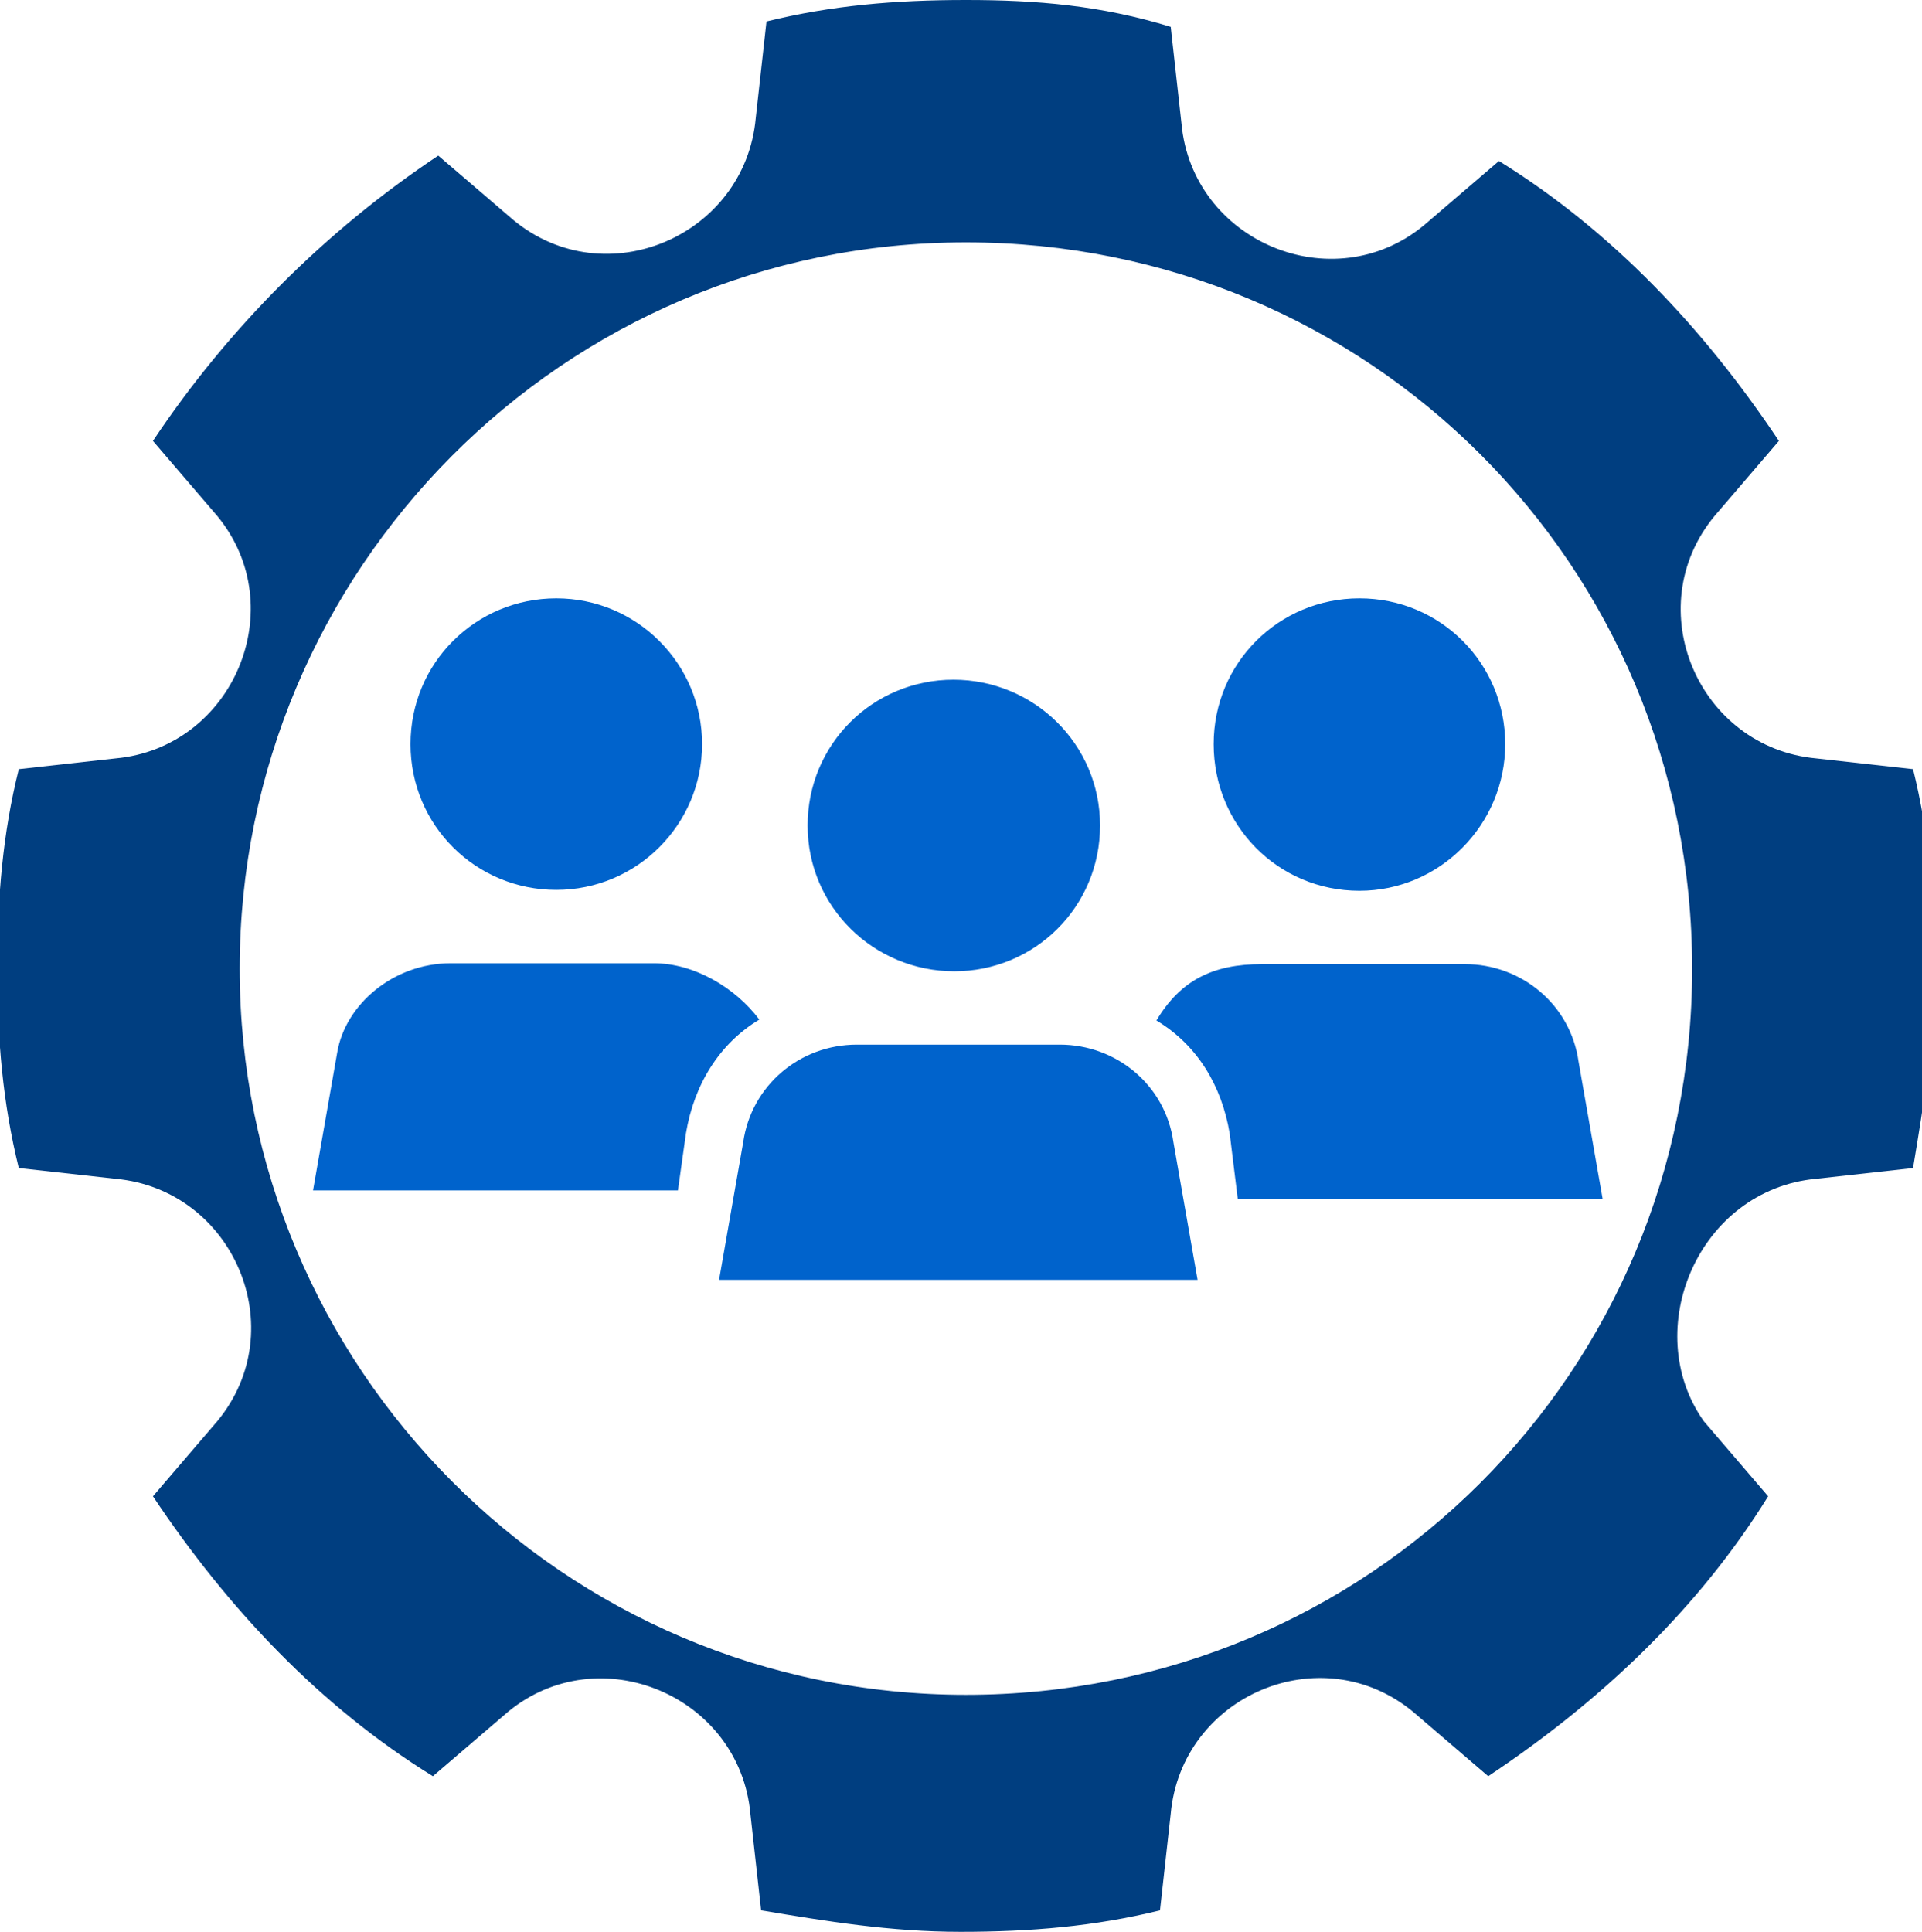 <?xml version="1.0" encoding="utf-8"?>
<!-- Generator: Adobe Illustrator 27.1.1, SVG Export Plug-In . SVG Version: 6.00 Build 0)  -->
<svg version="1.1" id="Layer_1" xmlns="http://www.w3.org/2000/svg" xmlns:xlink="http://www.w3.org/1999/xlink" x="0px" y="0px"
	 viewBox="0 0 214.9 216" style="enable-background:new 0 0 214.9 216;" xml:space="preserve">
<style type="text/css">
	.st0{fill:#003E80;}
	.st1{fill:#0063CC;}
</style>
<path class="st0" d="M480.6,86l-10.8-1.2c-13.2-1.2-19.9-16.8-11.4-27.1l7.2-8.4c-8.4-12.6-18.7-23.5-31.3-31.3l-8.4,7.2
	c-10.2,8.4-25.9,1.8-27.1-11.4L397.5,3c-7.8-2.4-15-3-22.9-3c-7.8,0-15,0.6-22.3,2.4l-1.2,10.8c-1.2,13.2-16.8,19.9-27.1,11.4
	l-8.4-7.2c-12.6,8.4-23.5,19.3-31.9,31.9l7.2,8.4c8.4,10.2,1.8,25.9-11.4,27.1L268.8,86c-1.8,7.2-2.4,14.4-2.4,22.3
	c0,7.8,0.6,15,2.4,22.3l10.8,1.2c13.2,1.2,19.9,16.8,11.4,27.1l-7.2,8.4c8.4,12.6,18.7,23.5,31.3,31.3l8.4-7.2
	c10.2-8.4,25.9-1.8,27.1,11.4l1.2,10.8c7.2,1.2,14.4,2.4,22.3,2.4c7.8,0,15-0.6,22.3-2.4l1.2-10.8c1.2-13.2,16.8-19.9,27.1-11.4
	l8.4,7.2c12.6-8.4,23.5-18.7,31.3-31.3l-7.2-8.4c-7.2-10.2-0.6-25.9,12.6-27.1l10.8-1.2c1.2-7.2,2.4-14.4,2.4-22.3
	C483,100.5,482.4,93.3,480.6,86z M374.7,189.5c-45.1,0-81.2-36.7-81.2-81.2c0-44.5,36.1-81.2,81.2-81.2s81.2,36.1,81.2,81.2
	S419.8,189.5,374.7,189.5z"/>
<path class="st1" d="M370.3,108v16.5v9.5v26h8.7v-26c23.4,0,43.4-19.1,43.4-43.4V82h-8.7c-13.9,0-26.9,6.9-34.7,17.4v-0.9
	c0-23.4-20-42.5-43.4-42.5H327v8.7C327,88.9,346.9,108,370.3,108z M413.7,90.6c0,19.1-15.6,34.7-34.7,34.7
	C379,106.3,394.6,90.6,413.7,90.6z M370.3,98.5v0.9c-19.1,0-34.7-15.6-34.7-34.7C354.7,64.6,370.3,80.2,370.3,98.5z"/>
<path class="st0" d="M213.9,86l-10.8-1.2c-13.2-1.2-19.9-16.8-11.4-27.1l7.2-8.4c-8.4-12.6-18.7-23.5-31.3-31.3l-8.4,7.2
	c-10.2,8.4-25.9,1.8-27.1-11.4L130.9,3c-7.8-2.4-15-3-22.9-3S93,0.6,85.7,2.4l-1.2,10.8c-1.2,13.2-16.8,19.9-27.1,11.4L49,17.4
	c-12.6,8.4-23.5,19.3-31.9,31.9l7.2,8.4c8.4,10.2,1.8,25.9-11.4,27.1L2.1,86c-1.8,7.2-2.4,14.4-2.4,22.3s0.6,15,2.4,22.3l10.8,1.2
	c13.2,1.2,19.9,16.8,11.4,27.1l-7.2,8.4c8.4,12.6,18.7,23.5,31.3,31.3l8.4-7.2c10.2-8.4,25.9-1.8,27.1,11.4l1.2,10.8
	c7.2,1.2,14.4,2.4,22.3,2.4c7.8,0,15-0.6,22.3-2.4l1.2-10.8c1.2-13.2,16.8-19.9,27.1-11.4l8.4,7.2c12.6-8.4,23.5-18.7,31.3-31.3
	l-7.2-8.4c-7.2-10.2-0.6-25.9,12.6-27.1l10.8-1.2c1.2-7.2,2.4-14.4,2.4-22.3S215.7,93.3,213.9,86z M108,189.5
	c-45.1,0-81.2-36.7-81.2-81.2c0-44.5,36.1-81.2,81.2-81.2s81.2,36.1,81.2,81.2S153.1,189.5,108,189.5z"/>
<path class="st1" d="M135.7,83.2c0-9.1,7.3-16.3,16.3-16.3c9.1,0,16.3,7.3,16.3,16.3S161,99.6,152,99.6
	C142.9,99.6,135.7,92.3,135.7,83.2z M90.3,92.3c0-9.1,7.3-16.3,16.3-16.3S123,83.2,123,92.3s-7.3,16.3-16.3,16.3
	S90.3,101.4,90.3,92.3z M129.3,114.1c2.7-4.5,6.3-6.3,11.8-6.3h22.7c6.3,0,11.8,4.5,12.7,10.9l2.7,15.4h-40.8l-0.9-7.3
	C136.6,121.3,133.8,116.8,129.3,114.1z M45.9,83.2c0-9.1,7.3-16.3,16.3-16.3s16.3,7.3,16.3,16.3s-7.3,16.3-16.3,16.3
	S45.9,92.3,45.9,83.2z M83.1,127.7c0.9-6.3,6.3-10.9,12.7-10.9h22.7c6.3,0,11.8,4.5,12.7,10.9l2.7,15.4H80.4L83.1,127.7z
	 M75.8,133.1H35l2.7-15.4c0.9-5.4,6.3-10,12.7-10h22.7c4.5,0,9.1,2.7,11.8,6.3c-4.5,2.7-7.3,7.3-8.2,12.7L75.8,133.1z"/>
<path class="st0" d="M747.3,86l-10.8-1.2C723.2,83.6,716.6,68,725,57.8l7.2-8.4c-8.4-12.6-18.7-23.5-31.3-31.3l-8.4,7.2
	c-10.2,8.4-25.9,1.8-27.1-11.4L664.2,3c-7.8-2.4-15-3-22.9-3s-15,0.6-22.3,2.4l-1.2,10.8c-1.2,13.2-16.8,19.9-27.1,11.4l-8.4-7.2
	c-12.6,8.4-23.5,19.3-31.9,31.9l7.2,8.4c8.4,10.2,1.8,25.9-11.4,27.1L535.5,86c-1.8,7.2-2.4,14.4-2.4,22.3c0,7.8,0.6,15,2.4,22.3
	l10.8,1.2c13.2,1.2,19.9,16.8,11.4,27.1l-7.2,8.4c8.4,12.6,18.7,23.5,31.3,31.3l8.4-7.2c10.2-8.4,25.9-1.8,27.1,11.4l1.2,10.8
	c7.2,1.2,14.4,2.4,22.3,2.4s15-0.6,22.3-2.4l1.2-10.8c1.2-13.2,16.8-19.9,27.1-11.4l8.4,7.2c12.6-8.4,23.5-18.7,31.3-31.3l-7.2-8.4
	c-7.2-10.2-0.6-25.9,12.6-27.1l10.8-1.2c1.2-7.2,2.4-14.4,2.4-22.3C749.7,100.5,749.1,93.3,747.3,86z M641.4,189.5
	c-45.1,0-81.2-36.7-81.2-81.2c0-44.5,36.1-81.2,81.2-81.2c45.1,0,81.2,36.1,81.2,81.2S686.5,189.5,641.4,189.5z"/>
<path class="st1" d="M642,165.8c31.5,0,57.8-26.3,57.8-57.8S673.5,50.2,642,50.2c-31.5,0-57.8,26.3-57.8,57.8S610.5,165.8,642,165.8
	z M656,158.8c3.5-2.6,6.1-7,8.8-11.4c1.8-4.4,3.5-8.8,4.4-14h18.4C680.5,145.6,669.1,154.4,656,158.8z M690.1,128.1h-19.3
	c0.9-5.3,1.8-11.4,1.8-17.5h21.9C694.5,116.8,692.7,122.9,690.1,128.1z M694.5,105.4h-21.9c0-6.1-0.9-12.3-1.8-17.5h19.3
	C692.7,93.1,693.6,99.2,694.5,105.4z M687.5,82.6h-18.4c-1.8-5.3-3.5-9.6-5.3-14c-1.8-4.4-5.3-7.9-7.9-11.4
	C670,60.7,681.4,70.4,687.5,82.6z M644.6,57.2c5.3,0.9,10.5,6.1,14.9,14c1.8,3.5,3.5,7,4.4,11.4h-19.3V57.2z M644.6,87.9h21
	c0.9,5.3,1.8,11.4,1.8,17.5h-22.8V87.9z M644.6,110.6h22.8c0,6.1-0.9,12.3-1.8,17.5h-21V110.6z M644.6,133.4h19.3
	c-0.9,4.4-2.6,7.9-4.4,11.4c-4.4,7.9-9.6,13.1-14.9,14V133.4z M639.3,158.8c-5.3-0.9-10.5-6.1-14.9-14c-1.8-3.5-3.5-7-4.4-11.4h19.3
	V158.8z M639.3,128.1h-21c-0.9-5.3-1.8-11.4-1.8-17.5h22.8V128.1z M639.3,105.4h-22.8c0-6.1,0.9-12.3,1.8-17.5h21V105.4z
	 M639.3,57.2v25.4h-19.3c0.9-4.4,2.6-7.9,4.4-11.4C628.8,63.4,634.1,58.1,639.3,57.2z M628,57.2c-3.5,2.6-6.1,7-8.8,11.4
	c-1.8,4.4-3.5,8.8-5.3,14h-18.4C602.6,70.4,614,61.6,628,57.2z M593.8,87.9h19.3c-0.9,5.3-1.7,11.4-1.7,17.5h-21.9
	C590.3,99.2,591.2,93.1,593.8,87.9z M589.5,110.6h21.9c0,6.1,0.9,12.3,1.7,17.5h-19.3C591.2,122.9,590.3,116.8,589.5,110.6z
	 M614.8,133.4c1.8,5.3,3.5,9.6,5.3,14c2.6,4.4,5.3,8.8,8.8,11.4c-14.9-4.4-26.3-13.1-32.4-25.4H614.8z"/>
<path class="st0" d="M-53.1,86.3L-64,85.1c-13.3-1.2-19.9-16.9-11.5-27.2l7.2-8.4c-8.4-12.7-18.7-23.5-31.4-31.4l-8.4,7.2
	c-10.3,8.4-25.9,1.8-27.2-11.5L-136.4,3c-7.2-2.4-15.1-3-22.3-3c-7.8,0-15.1,0.6-22.3,2.4l-1.2,10.9c-1.2,13.3-16.9,19.9-27.2,11.5
	l-8.4-7.2c-12.7,8.4-23.5,18.7-31.4,31.4l7.2,8.4c8.4,10.3,1.8,25.9-11.5,27.2l-10.9,1.2c-1.2,7.2-2.4,14.5-2.4,22.3
	s0.6,15.1,2.4,22.3l10.9,1.2c13.3,1.2,19.9,16.9,11.5,27.2l-7.2,8.4c8.4,12.7,18.7,23.5,31.4,31.4l8.4-7.2
	c10.3-8.4,25.9-1.8,27.2,11.5l1.2,10.9c7.2,1.2,14.5,2.4,22.3,2.4c7.8,0,15.1-0.6,22.3-2.4l1.2-10.9c1.2-13.3,16.9-19.9,27.2-11.5
	l8.4,7.2c12.7-8.4,23.5-18.7,31.4-31.4l-7.2-8.4c-8.4-9.7-1.8-25.3,11.5-26.5l10.9-1.2c1.2-7.2,2.4-14.5,2.4-22.3
	C-50.7,100.8-51.3,93.5-53.1,86.3z M-158.7,190.1c-45.3,0-81.5-36.8-81.5-81.5c0-44.6,36.2-81.5,81.5-81.5s81.5,36.2,81.5,81.5
	S-114,190.1-158.7,190.1z"/>
<path class="st1" d="M-142.9,110.5c9.9-1.6,26.2-4.4,46-8c0.1,0,0.1,0,0.1,0c-2.1,7.5-6.4,14.1-12.1,20.4c-6.1,0-18.3-0.8-25.1-2.3
	c-0.8-4.6-0.8-6.1-0.8-6.1l-8.4-4C-143.1,110.5-143,110.5-142.9,110.5z M-219.5,82.7c-0.9,0-1.7-0.1-2.5,0
	c5.4-13.7,22.1-24.6,34.7-24.6c16,0,28.9,14.5,28.9,14.5s12.9-14.5,30.5-14.5c6.8,0,13.2,2.2,18.6,6c-1,0.4-2,0.8-3.2,1.4
	c-5.1,2.4-14.5,7-43,10.9c-12.3,1.7-22,3-29.8,3.9l-8.1-4.7l5.4,5c-14.8,1.7-22.1,2.2-27.2,2.2C-216.9,82.8-218.3,82.8-219.5,82.7z
	 M-175.6,132.7c0.6-1.2,0.6-2.6,0.6-5.4c0-0.9-0.2-3.2-1.8-11.7c9.5-1.4,19-2.9,26.1-4l10.6,3.5l0.8,7.6c0,0,10.7,6.1,18.3,10.7
	c-10.7,8.4-25.1,16.7-40.3,24.4c-17.6-8.1-32.2-19.1-42.9-30.4c1.1-0.5,2.2-0.9,3.3-1.5c5.5,4.3,18.4,9.1,20.8,9.1
	C-179.2,135.2-176.7,135.2-175.6,132.7z M-93.6,93.7c0-1.1-0.4-2-0.8-2.9c0.1-0.1,0.3-0.2,0.4-0.4c0.8-1.5,0.3-6.2-0.3-7.6
	c-0.3-0.7-1-1.6-1.9-2.4c0.3-0.6,0.6-1.1,0.6-1.6c-0.4-5.6-6.9-13.5-9.5-13.5c-2.4,0-4,0.8-6.6,2c-5.2,2.5-14.8,7.1-43.5,11.1
	c-38.6,5.3-51.9,6.4-59.9,6.4c-1.8,0-3.3-0.1-4.5-0.1c-3.7-0.1-5.4-0.2-6,2.6c-0.5,2.4-0.5,5.6-0.5,7.2v0.5c0,1.9,0.8,3,2.3,3.8
	c-0.1,2,0.1,4.6,0.5,6.1c0.1,0.4,0.2,0.8,0.3,1.1c0.5,2,1.1,4,3.6,4.3c0.6,3.2,1.9,7.1,4.4,8.3c-0.5,2-0.8,3.6-0.8,4.7
	c0,4.2,2,4.8,3.2,4.8c2.1,0,7.2-1.7,11.8-4.2c4.5,4.3,18.7,9.5,20.5,9.5c1.2,0,2.4-0.1,3-1.3c0.4-0.8,0.4-2,0.4-4.2v-0.4
	c0-1.7-1-7.1-2.2-13.2c14.4-2.1,29.3-4.4,35.9-5.5c9.8-1.6,26.1-4.4,45.7-7.9l0.3,0c3.7-0.7,3.7-3.5,3.7-6.2L-93.6,93.7z
	 M-96.1,83.5c0.5,1.2,0.8,4.8,0.4,5.8c-0.3,0-0.7,0.1-1.2,0.2c-15,3-30.8,5.6-46.8,7.7c-11.4,1.5-25,3.6-37.8,5.6
	c-0.6-2.9-1.2-5.4-1.6-7.5c17.7-2.2,37.1-4.8,47.1-6.2c13-1.8,24.9-3.9,35.5-6.1l0.8-0.2c0.8-0.2,1.6-0.6,2.2-1.1
	C-96.9,82.4-96.3,83-96.1,83.5z M-224.2,94.9l0-0.5c0-1.5,0-4.5,0.4-6.7c0.2-0.9,0.2-1.1,2-1.1c0.5,0,1.2,0,2,0.1
	c1.2,0,2.7,0.1,4.5,0.1c8.1,0,21.4-1.1,60.1-6.4c29-4,38.8-8.7,44.1-11.2c2.5-1.2,3.8-1.8,5.7-1.8c1.4,0.2,7.3,6.7,7.6,11.7
	c0,0.4-1,1.9-2.5,2.2l-0.8,0.2c-10.5,2.2-22.4,4.3-35.3,6.1c-22.9,3.2-78,10.3-83.1,10.3C-224.2,97.6-224.2,96-224.2,94.9z
	 M-221.1,105.4c-0.1-0.4-0.2-0.8-0.3-1.2c-0.4-1.3-0.5-3.3-0.5-5c0.8,0.1,1.6,0.2,2.6,0.2c1.3,0,5.5-0.4,11.2-1.1
	c-1,2.6-2.2,5.8-3.4,9c-3.7,0.5-6.4,0.9-7.4,0.9C-220.2,108.3-220.5,107.7-221.1,105.4z M-217.4,110.1c1.2-0.1,3-0.3,5.3-0.6
	c-0.8,2.4-1.6,4.8-2.2,6.9C-215.9,115.4-216.9,112.8-217.4,110.1z M-212.6,126c-0.8,0-1.3-1-1.3-2.9c0-3.7,4.4-15.9,7.9-24.9
	c3.6-0.4,7.7-0.9,12.1-1.4c0.3,5.7,0.8,14.1,0.8,17.2C-193.1,119-208.7,126-212.6,126z M-178.8,127.3v0.4c0,1.7,0,2.9-0.2,3.4
	c0,0.1-0.1,0.2-1.3,0.2c-3.7,0-15.1-5.7-18.8-8.6c4.3-2.6,8-5.7,8-8.8c0-3.3-0.4-11.7-0.8-17.5c2.3-0.3,4.6-0.6,7-0.9
	C-182.4,107-178.8,124.3-178.8,127.3z M-97.6,98.7l-0.3,0c-19.6,3.5-35.9,6.3-45.7,7.9c-7.7,1.2-22.1,3.5-35.9,5.5
	c-0.5-2.5-1-5-1.5-7.5c12.8-2,26.3-4.1,37.7-5.6c16-2.1,31.8-4.7,46.9-7.7c0.1,0,0.1,0,0.2,0c0.4,0.7,0.8,1.4,0.8,2.3l0,0.8
	C-95.4,97.3-95.5,98.4-97.6,98.7z"/>
</svg>
